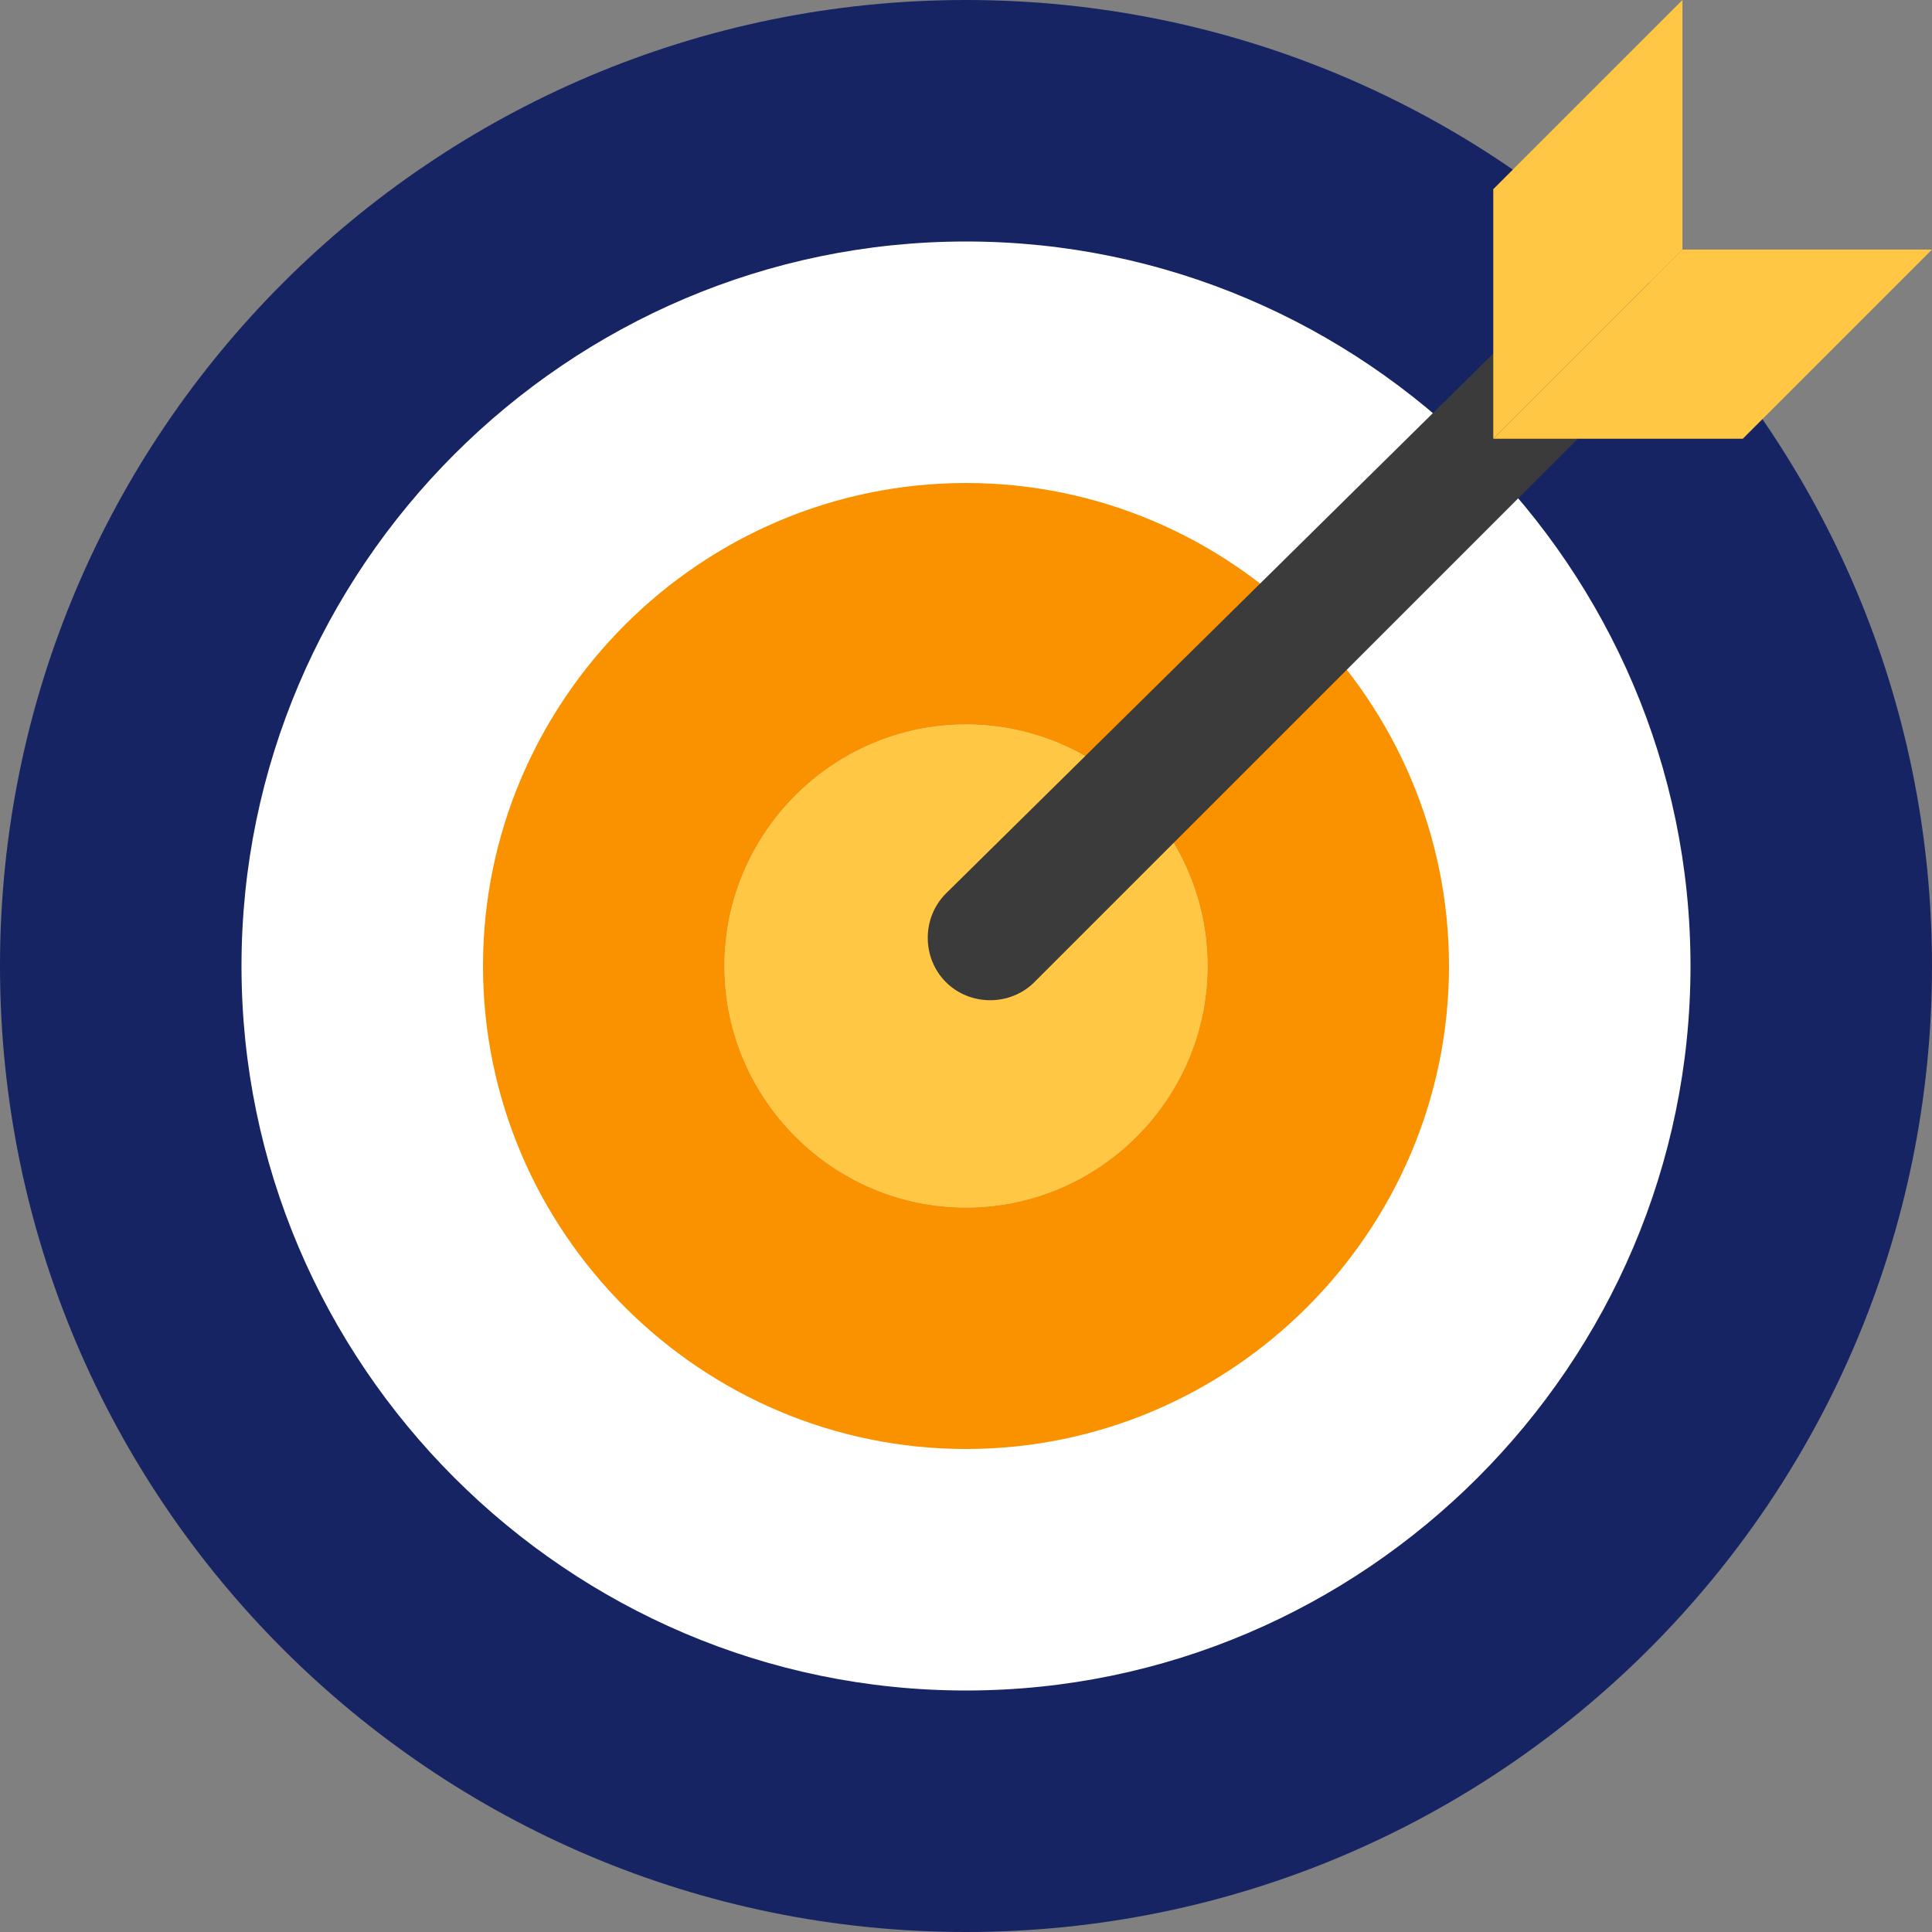 <svg xmlns="http://www.w3.org/2000/svg" width="512" height="512" viewBox="0 0 512 512" fill="none"><rect x="0" y="0" width="512" height="512" fill="#808080" stroke="none"/><g clip-path="url(#clip0_2012_259)"><path d="M256 512C397.385 512 512 397.385 512 256C512 114.615 397.385 0 256 0C114.615 0 0 114.615 0 256C0 397.385 114.615 512 256 512Z" fill="#162463"></path><path d="M256 448C150.4 448 64 361.6 64 256C64 150.4 150.4 64 256 64C361.6 64 448 150.4 448 256C448 361.6 361.6 448 256 448Z" fill="white"></path><path d="M256 384C185.6 384 128 326.4 128 256C128 185.6 185.6 128 256 128C326.4 128 384 185.6 384 256C384 326.4 326.4 384 256 384Z" fill="#FA9200"></path><path d="M256 320C220.8 320 192 291.2 192 256C192 220.8 220.8 192 256 192C291.2 192 320 220.8 320 256C320 291.2 291.2 320 256 320Z" fill="#CDD6E0"></path><path d="M256 320C220.8 320 192 291.2 192 256C192 220.8 220.8 192 256 192C291.2 192 320 220.8 320 256C320 291.2 291.2 320 256 320Z" fill="#FFC744"></path><path d="M430.933 103.467L274.133 260.267C267.733 266.667 257.066 266.667 250.666 260.267C244.266 253.867 244.266 243.2 250.666 236.8L408.533 81.067C414.933 74.667 425.6 74.667 432 81.067C437.333 87.467 437.333 97.067 430.933 103.467Z" fill="#3B3B3B"></path><path d="M445.867 66.133L395.733 116.267V50.133L445.867 0V66.133Z" fill="#FFC744"></path><path d="M461.867 116.267L512 66.133H445.867L395.733 116.267H461.867Z" fill="#FFC744"></path></g><defs><clipPath id="clip0_2012_259"><rect width="512" height="512" fill="white"></rect></clipPath></defs></svg>